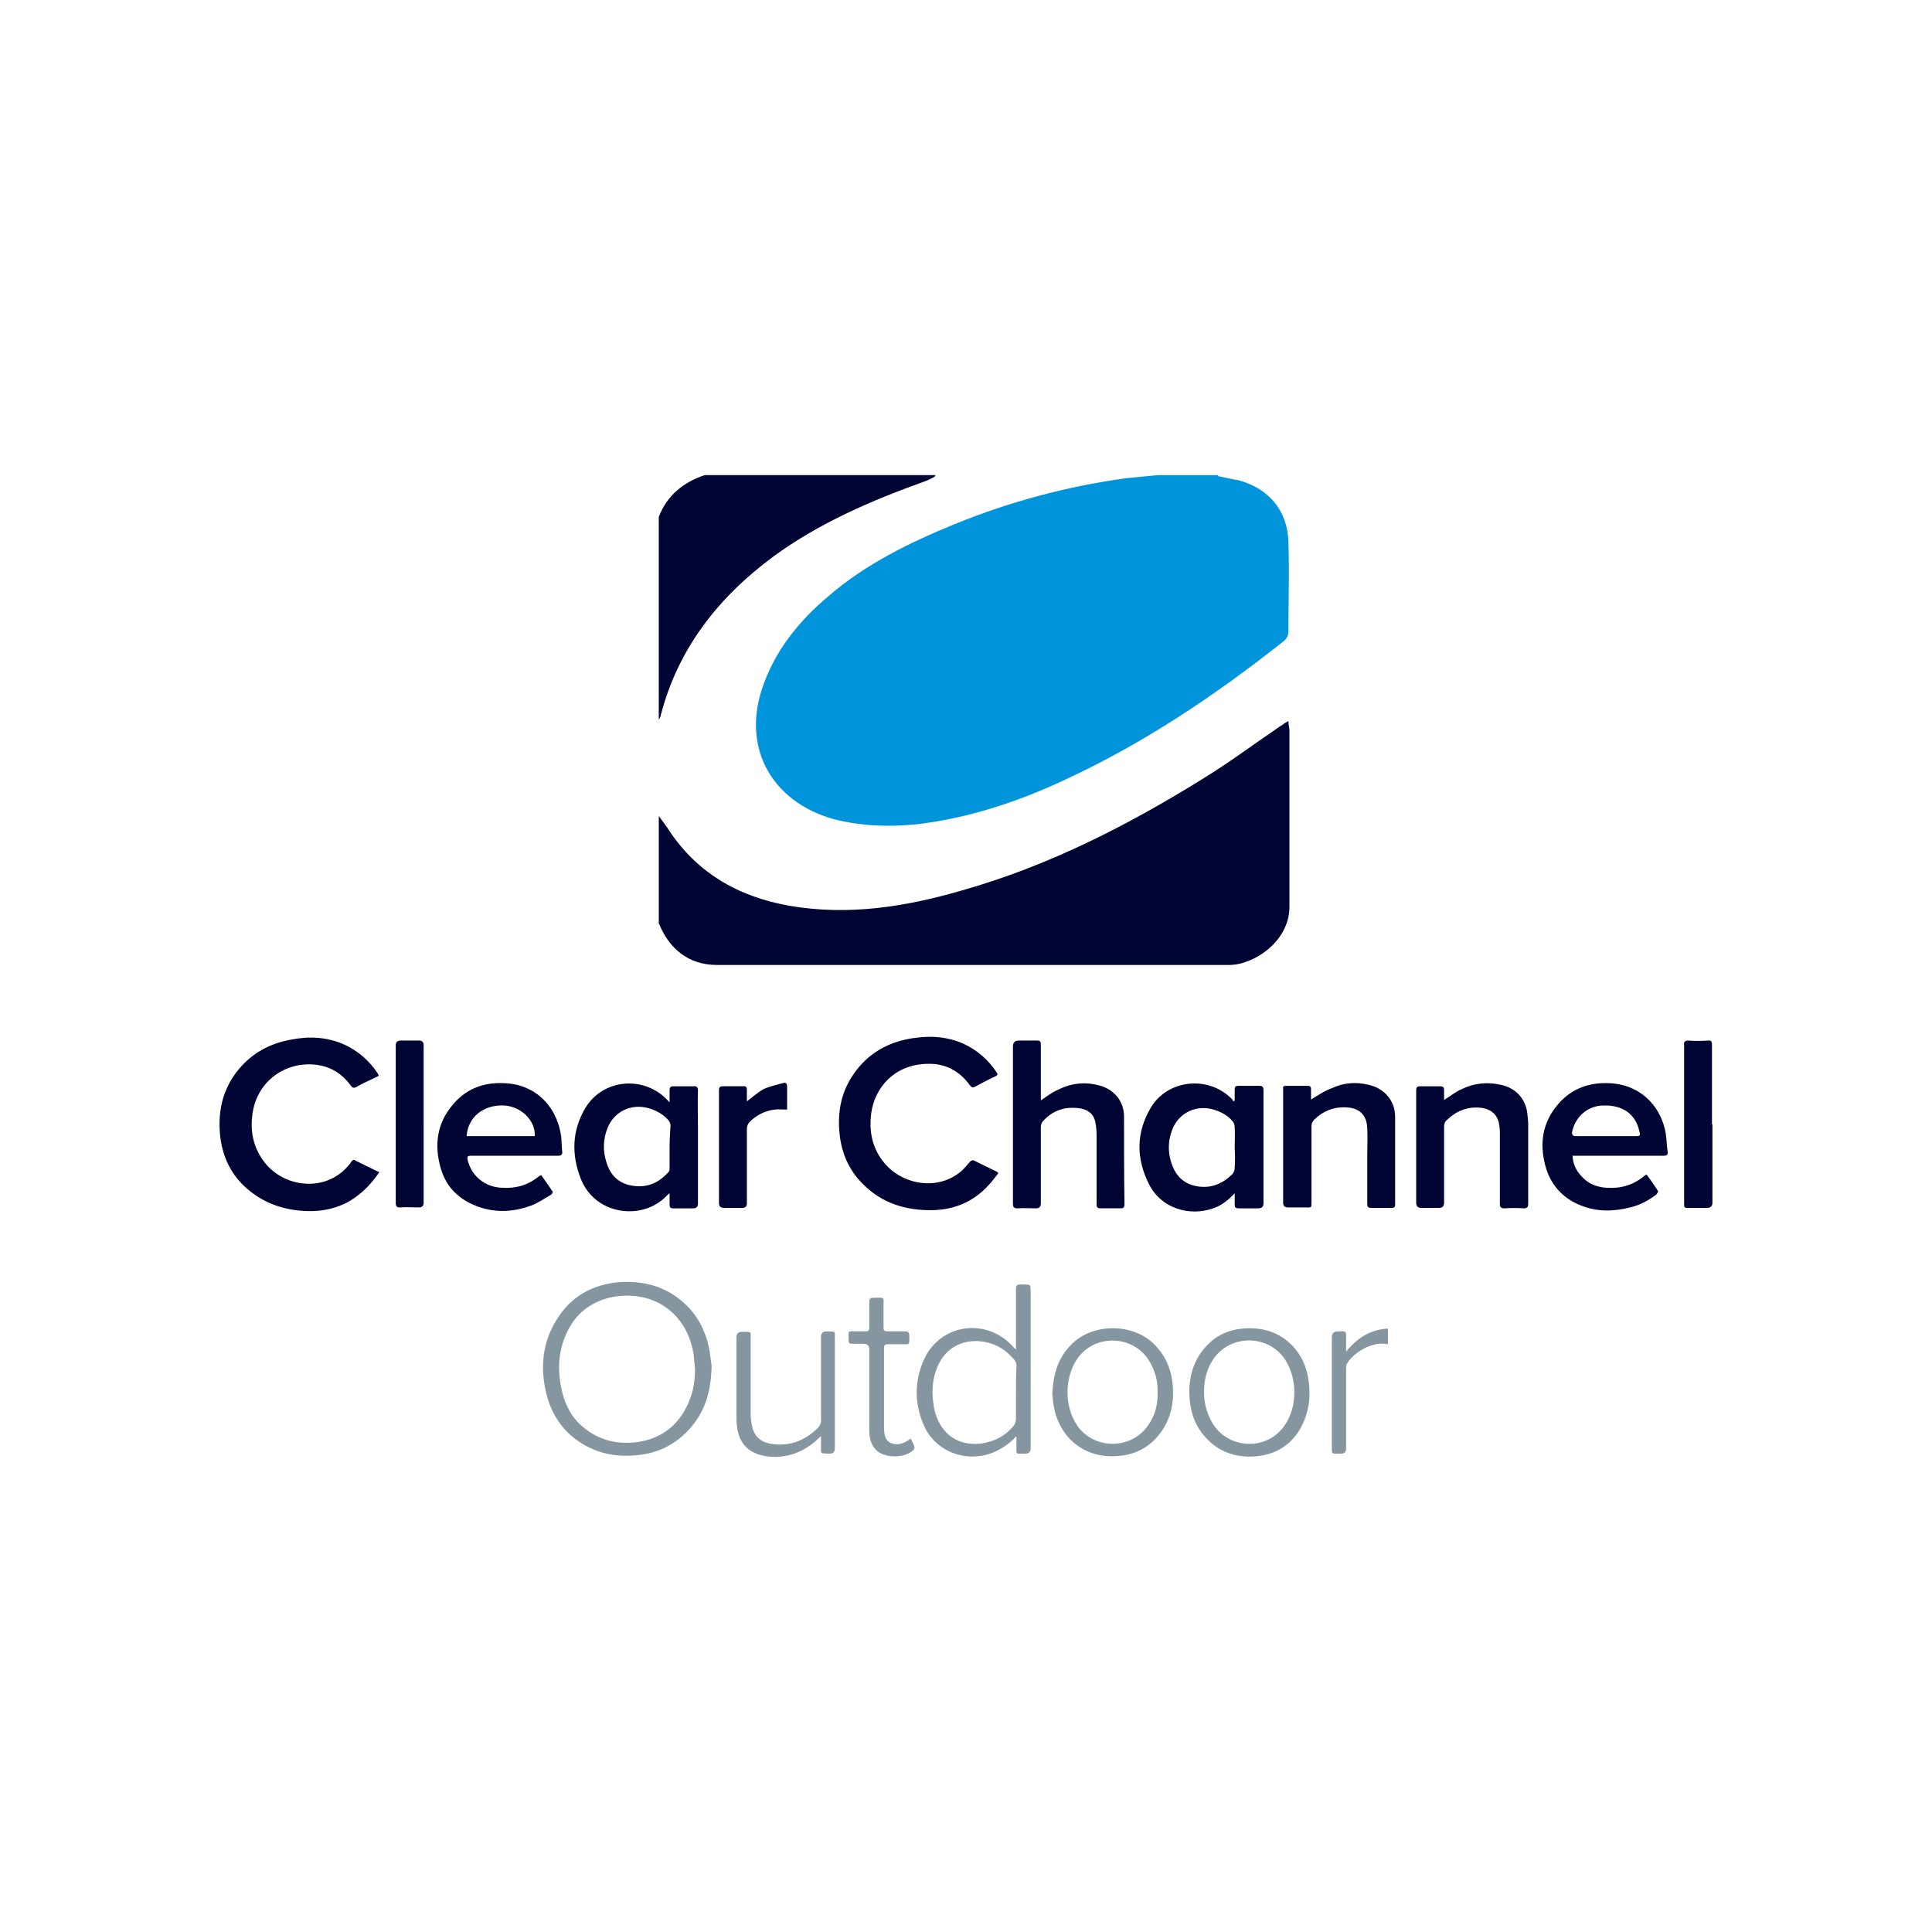 <?xml version="1.0" encoding="UTF-8"?>
<svg id="Logo" xmlns="http://www.w3.org/2000/svg" viewBox="0 0 1800 1800">
  <defs>
    <style>
      .cls-1 {
        fill: #000534;
      }

      .cls-1, .cls-2, .cls-3 {
        stroke-width: 0px;
      }

      .cls-2 {
        fill: #0095da;
      }

      .cls-3 {
        fill: #8596a0;
      }
    </style>
  </defs>
  <g>
    <path class="cls-2" d="M1134.77,443.61c5.7.95,12.36,2.85,19.02,3.8,28.52,7.61,45.64,28.52,46.59,57.05.95,28.52,0,56.09,0,84.62,0,2.85-1.9,6.66-4.75,8.56-63.7,50.39-130.25,95.08-204.41,129.3-42.78,19.97-88.42,35.18-135.96,40.88-26.62,2.85-53.24,1.9-78.91-4.75-57.05-16.16-84.62-65.6-66.55-120.75,11.41-35.18,34.23-63.7,62.75-87.47,34.23-29.47,75.11-49.44,116.94-66.55,51.34-20.92,104.58-35.18,159.73-42.78,9.51-.95,19.02-1.9,29.47-2.85h56.09v.95Z"/>
    <path class="cls-1" d="M613.76,760.21c2.85,3.8,4.75,6.66,7.61,10.46,26.62,41.83,65.6,64.65,114.09,73.21,55.14,9.51,108.39.95,160.68-14.26,80.81-22.82,154.97-60.85,225.33-104.58,24.72-15.21,47.54-32.33,71.31-48.49,1.9-.95,3.8-2.85,7.61-4.75,0,3.8.95,6.66.95,8.56v164.48c0,32.33-33.28,54.19-56.09,54.19h-477.28c-26.62,0-44.69-15.21-54.19-38.98v-99.83h0Z"/>
    <path class="cls-1" d="M871.42,443.61c-2.85,1.9-6.66,3.8-9.51,4.75-50.39,18.06-98.88,38.98-141.66,70.36-51.34,38.03-88.42,85.57-104.58,147.37,0,1.9-1.9,3.8-1.9,4.75v-189.2c7.61-19.97,22.82-32.33,42.78-38.98h214.87v.95Z"/>
  </g>
  <path class="cls-3" d="M1070.35,1326.92c-14.99,23.56-50.12,24.42-66.4,1.71-12.85-18.42-12.42-46.69.86-64.26,16.71-21.85,50.98-20.13,65.54,3,5.57,9,8.57,19.28,8.14,29.13.43,11.57-2.14,21.42-8.14,30.41M1092.63,1290.94c-1.29-16.28-7.71-30.41-20.56-41.55-20.56-16.71-54.4-15.85-73.25,2.57-12.85,12.42-17.56,27.84-18.42,46.69.43,2.57.43,6.85,1.29,11.14,4.71,27.84,26.99,49.69,60.4,46.69,16.28-1.29,29.56-8.57,38.98-21.42,9.85-13.28,12.85-28.27,11.57-44.12M1070.35,1326.92c-14.99,23.56-50.12,24.42-66.4,1.71-12.85-18.42-12.42-46.69.86-64.26,16.71-21.85,50.98-20.13,65.54,3,5.57,9,8.57,19.28,8.14,29.13.43,11.57-2.14,21.42-8.14,30.41M1092.63,1290.94c-1.29-16.28-7.71-30.41-20.56-41.55-20.56-16.71-54.4-15.85-73.25,2.57-12.85,12.42-17.56,27.84-18.42,46.69.43,2.57.43,6.85,1.29,11.14,4.71,27.84,26.99,49.69,60.4,46.69,16.28-1.29,29.56-8.57,38.98-21.42,9.85-13.28,12.85-28.27,11.57-44.12M946.55,1297.37v24.85c0,1.71-.86,4.28-1.71,5.57-7.71,9.85-18.42,15.42-30.84,17.13-26.56,3-40.7-14.56-44.12-35.13-2.14-13.71-1.29-27.42,5.14-39.84,8.57-16.71,26.13-23.56,44.55-19.28,9.42,2.14,17.56,7.28,23.99,14.56,2.57,2.57,3.86,5.14,3.43,9-.43,7.28-.43,15.42-.43,23.13M950.84,1196.7c-3.43,0-4.28.86-4.28,4.28v56.54c-.86-1.29-1.29-1.29-1.71-1.71-24.42-28.7-68.54-23.13-83.96,10.71-9,20.13-9,40.7-.43,60.83,10.71,25.7,41.55,36.84,67.25,24.85,7.28-3.43,13.71-8.14,19.28-14.14v8.57c0,9-1.29,7.71,8.14,7.71q5.14,0,5.14-5.14v-143.08c-.43-10.71,1.29-9-9.42-9.42M764.92,1338.06v8.14c0,9-1.29,7.71,8.14,8.14q4.71,0,4.71-4.71v-101.52c0-8.57,1.29-7.28-7.71-7.71q-5.14,0-5.14,5.14v77.96c0,2.14-.86,4.28-2.14,6-12.42,12.85-27.84,18.85-45.84,15.42-8.14-1.71-13.71-6.43-15.85-14.56-.86-3.86-1.71-8.14-1.71-11.99v-69.82c0-8.57,1.29-7.71-8.14-7.71q-5.14,0-5.14,5.14v70.68c0,3.86,0,7.71.43,11.57,1.29,11.14,5.57,20.13,16.28,25.27,6.43,3,13.28,3.86,20.13,3.86,14.56-.43,27.42-6,38.12-15.85,1.29-1.29,2.14-2.14,3.86-3.43M848.46,1340.2c-1.29.86-2.14,1.71-3,2.14-4.71,3-9.85,4.28-15.42,2.14-5.57-2.57-6-7.71-6.43-12.85v-75.39c0-3,.86-3.86,3.86-3.86h11.99c8.57,0,7.71,1.29,7.71-8.14,0-3-1.29-3.86-3.86-3.86h-16.71c-2.57,0-3.43-.86-3.43-3.43v-18.85c0-10.71,1.71-9-9.42-9-3,0-3.86.86-3.86,3.86v23.99c0,2.57-.86,3.43-3.43,3.43h-7.71c-9.42,0-8.14-1.71-8.14,8.57,0,2.14.86,3,3,3h10.71q5.57,0,5.57,5.14v75.39c0,6.85,1.29,13.71,6.85,18.85,8.14,7.71,27.42,7.28,34.7-.86.43-.43.86-1.71.43-2.57-.43-2.14-2.14-5.14-3.43-7.71M1293.1,1237.82c-16.28.86-28.27,8.57-38.98,21.42v-11.14c0-8.57.86-7.71-7.71-7.71q-5.57,0-5.57,5.57v100.24c0,9.42-.86,8.14,8.57,8.14q4.71,0,4.71-4.71v-74.11c0-1.71,0-3.43.86-5.14,5.14-9,22.7-21.42,38.12-17.99v-14.56h0ZM764.92,1338.06v8.14c0,9-1.29,7.71,8.14,8.14q4.71,0,4.71-4.71v-101.52c0-8.57,1.29-7.28-7.71-7.71q-5.14,0-5.14,5.14v77.96c0,2.14-.86,4.28-2.14,6-12.42,12.85-27.84,18.85-45.84,15.42-8.14-1.71-13.71-6.43-15.85-14.56-.86-3.86-1.71-8.14-1.71-11.99v-69.82c0-8.57,1.29-7.71-8.14-7.71q-5.14,0-5.14,5.14v70.68c0,3.86,0,7.71.43,11.57,1.29,11.14,5.57,20.13,16.28,25.27,6.43,3,13.28,3.86,20.13,3.86,14.56-.43,27.42-6,38.12-15.85,1.29-1.29,2.14-2.14,3.86-3.43M848.46,1340.2c-1.29.86-2.14,1.71-3,2.14-4.71,3-9.85,4.28-15.42,2.14-5.57-2.57-6-7.71-6.43-12.85v-75.39c0-3,.86-3.86,3.86-3.86h11.99c8.57,0,7.71,1.29,7.71-8.14,0-3-1.29-3.86-3.86-3.86h-16.71c-2.57,0-3.43-.86-3.43-3.43v-18.85c0-10.71,1.71-9-9.42-9-3,0-3.86.86-3.86,3.86v23.99c0,2.57-.86,3.43-3.43,3.43h-7.71c-9.42,0-8.14-1.71-8.14,8.57,0,2.14.86,3,3,3h10.71q5.57,0,5.57,5.14v75.39c0,6.85,1.29,13.71,6.85,18.85,8.14,7.71,27.42,7.28,34.7-.86.43-.43.86-1.71.43-2.57-.43-2.14-2.14-5.14-3.43-7.71M638.56,1312.79c-9,16.71-23.13,26.99-42.41,30.41-18.85,3-36.41-.43-51.4-12.42-11.14-8.57-17.56-20.13-20.99-33.84-5.14-21.42-3.86-41.98,7.71-61.69,12.42-20.99,35.98-29.99,59.54-27.84,30.41,3,50.98,25.27,55.26,54.83.43,4.28.86,8.57,1.29,13.28,0,13.28-2.57,25.7-9,37.27M661.26,1259.67c-3.43-20.56-12.85-38.12-30.41-50.98-15.85-11.57-34.27-15.42-53.97-14.14-23.56,2.14-42.84,11.99-56.12,31.7-14.14,20.56-17.56,43.27-12.85,67.25,4.28,21.85,14.99,39.41,34.27,51.4,14.56,9,30.84,12.42,47.98,11.14,22.7-1.29,41.12-10.71,55.26-28.27,12.42-15.42,17.13-33.41,17.56-55.26-.43-2.14-.86-7.28-1.71-12.85M1193.29,1332.49c-17.99,19.7-50.55,15.85-63.83-6.85-5.14-9-7.71-18.42-7.71-28.27,0-11.99,2.57-22.7,9.42-32.13,15.85-21.85,49.26-21.85,65.11,0,14.14,20.13,12.42,50.55-3,67.25M1218.99,1284.94c-1.71-11.57-6.43-21.85-14.14-30.41-12.85-13.71-29.13-18.42-47.55-16.71-11.99,1.29-22.7,5.57-31.27,14.14-12.85,12.42-17.56,27.84-17.99,42.84,0,17.56,3.86,31.7,14.56,43.69,11.99,13.71,27.84,19.7,46.26,18.42,18.42-1.29,32.56-9.42,41.98-24.85,8.57-14.56,10.71-30.41,8.14-47.12"/>
  <path class="cls-1" d="M1523.88,1058.49h-55.8q-3.83,0-3.41-3.83c2.98-14.48,14.91-24.7,29.39-24.7,17.89-.43,29.82,8.09,33.22,23.85,1.28,4.26.85,4.69-3.41,4.69M1551.99,1056.36c-3.83-23.85-21.3-43.87-48.13-46.85-21.3-2.13-39.61,3.83-53.24,20.45-13.63,16.61-16.19,35.35-11.07,55.37,4.69,18.32,16.19,31.09,33.65,37.91,14.91,5.96,30.24,5.54,45.58,1.7,8.94-2.13,17.04-6.39,24.28-11.93.85-.85,2.13-2.98,1.7-3.41-3.41-5.11-6.82-10.22-10.65-15.33-.85.43-1.7.85-2.13,1.28-10.22,8.52-21.72,11.93-34.93,11.07-9.8-.43-18.32-4.26-24.28-11.5-4.69-5.11-7.24-11.07-7.67-18.32h84.76c2.98,0,4.26-.85,3.83-3.83-.85-5.54-.85-11.07-1.7-16.61M623.86,1068.28v19.59c0,1.28,0,2.98-.85,3.83-8.52,9.8-19.17,14.91-32.37,13.2-13.63-1.7-21.72-9.37-25.56-21.72-3.41-10.65-3.41-21.3.85-31.95,5.96-15.33,21.72-23.43,38.34-18.74,7.24,2.13,13.63,5.54,18.74,11.5.85,1.28,1.7,2.98,1.7,4.26-.43,7.24-.85,13.63-.85,20.02M650.27,1015.89c0-2.98-1.28-4.26-4.26-3.83h-18.32c-2.98,0-3.83.85-3.83,3.83v11.07c-.85-.85-1.28-1.28-1.7-1.7-21.72-23.43-60.06-20.45-76.67,6.82-12.78,21.3-13.2,43.87-4.26,66.45,13.63,34.08,58.35,39.19,80.5,14.91.43-.43,1.28-.85,2.13-1.7v10.65c0,2.56.85,3.41,3.41,3.41h18.32q4.69,0,4.69-4.26v-70.28c0-12.35-.43-23.85,0-35.35M353.38,1092.14c-8.09-3.83-15.76-7.67-23.43-11.5-.43-.43-2.13.85-2.56,1.7-20.45,28.96-60.48,25.13-79.65,2.13-12.35-14.91-15.33-31.95-11.93-50.26,4.69-24.28,25.13-41.74,50.26-42.59,17.46-.43,31.09,6.39,40.89,20.02,1.7,2.13,2.56,2.13,4.69,1.28,5.11-2.98,10.65-5.54,16.19-8.09,1.7-.85,3.41-1.7,5.11-2.56-.43-1.28-.85-1.7-1.28-2.56-7.67-11.5-17.89-20.45-30.67-26.41-16.19-7.24-32.8-8.09-49.84-4.69-21.72,3.83-39.61,14.48-52.39,32.37-12.35,17.46-15.76,36.63-13.63,57.5,2.56,22.58,12.78,40.89,31.52,54.1,16.19,11.5,34.93,16.19,55.37,15.76,11.07-.43,21.72-2.98,31.52-8.09,12.35-6.82,21.72-16.19,29.82-28.11M930.11,1092.99c-.85-.85-.85-1.28-1.28-1.28-7.24-3.41-14.48-7.24-21.72-10.65-.85-.43-2.13.43-2.98.85-2.56,2.98-5.11,5.96-7.67,8.52-22.58,20.02-56.22,13.2-72.84-7.24-11.07-13.63-14.06-28.96-11.93-46,3.41-24.28,21.72-45.15,51.54-46,17.04-.85,30.67,6.39,40.46,20.02,1.28,1.7,2.56,2.56,4.69,1.28,6.39-3.41,12.78-6.82,19.17-9.8,2.13-.85,2.13-2.13.85-3.83-7.67-11.5-17.89-20.45-30.67-26.41-14.48-6.39-29.39-7.67-44.72-5.54-24.28,2.98-44.3,14.06-57.93,34.08-10.65,15.33-14.48,32.8-13.2,51.54,1.28,19.59,8.09,37.06,22.58,51.11,17.46,17.46,39.61,24.28,64.32,23.85,20.87-.43,38.34-8.09,51.97-23,3.41-3.41,6.39-7.67,9.37-11.5M969.73,1025.26v-52.39c0-2.56-.85-3.41-3.41-3.41h-17.04q-5.54,0-5.54,5.54v146.53c0,2.98.85,4.26,4.26,4.26,5.96-.43,11.5,0,17.46,0q4.26,0,4.26-4.69v-71.13c0-2.13.85-4.26,2.13-5.54,8.94-9.8,20.02-13.63,33.22-11.93,8.09.85,13.63,5.11,15.33,12.35.85,4.26,1.28,8.52,1.28,13.2v63.89c0,2.98.85,3.83,3.83,3.83h18.32c2.98,0,3.83-.85,3.83-3.83-.43-27.26-.43-54.52-.43-81.78,0-14.06-9.37-25.56-23.43-28.96-12.78-3.41-25.56-2.13-37.48,3.83-5.96,2.56-11.07,6.39-16.61,10.22M1221.46,1024.41v-9.8c0-2.13-.85-2.98-2.98-2.98h-20.45c-2.13,0-2.98.85-2.56,2.56v106.49q0,4.26,4.69,4.26h15.33c6.82,0,6.39.85,6.39-5.96v-69.43c0-2.98.85-4.69,2.98-6.82,8.09-7.67,17.46-11.5,28.96-11.07,12.78.43,19.59,7.24,20.02,19.59.43,8.09,0,15.76,0,23.85v46.43c0,2.98.85,3.83,3.83,3.83h18.74c2.13,0,3.41-.43,3.41-2.98v-81.78c0-14.91-9.8-26.41-24.28-29.82-11.93-2.98-23.43-2.13-34.5,2.98-7.24,2.56-13.2,6.82-19.59,10.65M1345.41,1024.84v-9.37c0-2.56-.85-3.41-3.83-3.41h-18.32c-2.98,0-3.83.85-3.83,3.83v104.78q0,4.69,4.69,4.69h16.61q4.69,0,4.69-4.69v-71.13c0-2.56.85-4.69,2.98-6.39,8.52-8.09,18.74-12.35,31.09-11.07,8.94.85,15.33,5.96,17.04,14.48.43,2.56.85,5.11.85,7.67v67.3c0,2.98.85,4.26,4.26,4.26,5.96-.43,11.93-.43,17.89,0,3.41,0,4.26-1.28,4.26-4.26v-73.69c0-3.41-.43-7.24-.85-10.65-1.7-13.63-10.65-23.43-24.28-26.41-12.78-2.98-25.13-1.7-36.63,3.83-5.96,2.56-11.07,6.82-16.61,10.22M1595.01,1047.41v-74.11c0-2.98-.85-4.26-3.83-3.83-5.96.43-12.35.43-18.32,0-2.98,0-4.26,1.28-3.83,3.83v145.67c0,7.24-.43,6.39,6.82,6.39h14.48q5.11,0,5.11-4.69v-73.26h-.43ZM394.7,1047.41v-73.69q0-4.26-4.26-4.26h-17.04q-4.69,0-4.69,4.26v146.95c0,3.41.85,4.26,4.26,4.26,5.96-.43,11.5,0,17.46,0q4.26,0,4.26-4.26c0-24.28,0-48.98,0-73.26M695.84,1026.11v-10.65c0-2.56-.85-3.83-3.41-3.41h-18.74c-2.98,0-3.83.85-3.83,3.83v105.21q0,4.26,4.69,4.26h17.04q4.26,0,4.26-4.26v-69.43c0-2.13.85-4.69,2.56-6.39,6.39-6.39,14.06-10.22,23-11.5,3.83-.43,7.67,0,11.93,0v-21.3c0-2.98-1.28-4.26-3.83-3.41-5.96,1.7-12.35,2.98-17.89,5.54-5.54,2.98-10.65,7.67-15.76,11.5M353.38,1092.14c-8.09-3.83-15.76-7.67-23.43-11.5-.43-.43-2.13.85-2.56,1.7-20.45,28.96-60.48,25.13-79.65,2.13-12.35-14.91-15.33-31.95-11.93-50.26,4.69-24.28,25.13-41.74,50.26-42.59,17.46-.43,31.09,6.39,40.89,20.02,1.7,2.13,2.56,2.13,4.69,1.28,5.11-2.98,10.65-5.54,16.19-8.09,1.7-.85,3.41-1.7,5.11-2.56-.43-1.28-.85-1.7-1.28-2.56-7.67-11.5-17.89-20.45-30.67-26.41-16.19-7.24-32.8-8.09-49.84-4.69-21.72,3.83-39.61,14.48-52.39,32.37-12.35,17.46-15.76,36.63-13.63,57.5,2.56,22.58,12.78,40.89,31.52,54.1,16.19,11.5,34.93,16.19,55.37,15.76,11.07-.43,21.72-2.98,31.52-8.09,12.35-6.82,21.72-16.19,29.82-28.11M930.11,1092.99c-.85-.85-.85-1.28-1.28-1.28-7.24-3.41-14.48-7.24-21.72-10.65-.85-.43-2.13.43-2.98.85-2.56,2.98-5.11,5.96-7.67,8.52-22.58,20.02-56.22,13.2-72.84-7.24-11.07-13.63-14.06-28.96-11.93-46,3.41-24.28,21.72-45.15,51.54-46,17.04-.85,30.67,6.39,40.46,20.02,1.28,1.7,2.56,2.56,4.69,1.28,6.39-3.41,12.78-6.82,19.17-9.8,2.13-.85,2.13-2.13.85-3.83-7.67-11.5-17.89-20.45-30.67-26.41-14.48-6.39-29.39-7.67-44.72-5.54-24.28,2.98-44.3,14.06-57.93,34.08-10.65,15.33-14.48,32.8-13.2,51.54,1.28,19.59,8.09,37.06,22.58,51.11,17.46,17.46,39.61,24.28,64.32,23.85,20.87-.43,38.34-8.09,51.97-23,3.41-3.41,6.39-7.67,9.37-11.5M1150.33,1088.3c0,1.7-.85,4.26-2.13,5.54-9.37,9.37-20.87,14.06-34.5,11.07-10.22-2.13-17.04-8.52-20.87-17.46-5.11-12.35-5.11-24.7,0-36.63,6.39-14.48,22.15-21.72,37.91-17.04,6.82,2.13,12.78,5.11,17.46,10.65,1.28,1.28,2.13,3.41,2.13,5.54.43,6.39,0,13.2,0,19.59.43,5.54.43,11.93,0,18.74M1177.16,1015.47c0-2.56-.85-3.83-3.83-3.83h-19.59c-2.56,0-3.41.85-3.41,3.41v10.22c-.43.43-.85.43-1.28.85-.43-.85-.85-2.13-1.7-2.56-21.72-21.72-59.21-17.89-74.97,8.09-14.06,23.43-14.06,47.71-1.7,71.98,11.5,22.58,37.91,29.82,59.63,22.15,7.67-2.56,14.06-7.67,20.02-14.06v10.65c0,2.56.85,3.41,3.83,3.41h18.32q4.69,0,4.69-4.69v-105.63M969.73,1025.26v-52.39c0-2.56-.85-3.41-3.41-3.41h-17.04q-5.54,0-5.54,5.54v146.53c0,2.98.85,4.26,4.26,4.26,5.96-.43,11.5,0,17.46,0q4.26,0,4.26-4.69v-71.13c0-2.13.85-4.26,2.13-5.54,8.94-9.8,20.02-13.63,33.22-11.93,8.09.85,13.63,5.11,15.33,12.35.85,4.26,1.28,8.52,1.28,13.2v63.89c0,2.98.85,3.83,3.83,3.83h18.32c2.98,0,3.83-.85,3.83-3.83-.43-27.26-.43-54.52-.43-81.78,0-14.06-9.37-25.56-23.43-28.96-12.78-3.41-25.56-2.13-37.48,3.83-5.96,2.56-11.07,6.39-16.61,10.22M1221.46,1024.41v-9.8c0-2.13-.85-2.98-2.98-2.98h-20.45c-2.13,0-2.98.85-2.56,2.56v106.49q0,4.26,4.69,4.26h15.33c6.82,0,6.39.85,6.39-5.96v-69.43c0-2.98.85-4.69,2.98-6.82,8.09-7.67,17.46-11.5,28.96-11.07,12.78.43,19.59,7.24,20.02,19.59.43,8.09,0,15.76,0,23.85v46.43c0,2.98.85,3.83,3.83,3.83h18.74c2.13,0,3.41-.43,3.41-2.98v-81.78c0-14.91-9.8-26.41-24.28-29.82-11.93-2.98-23.43-2.13-34.5,2.98-7.24,2.56-13.2,6.82-19.59,10.65M1345.41,1024.84v-9.37c0-2.56-.85-3.41-3.83-3.41h-18.32c-2.98,0-3.83.85-3.83,3.83v104.78q0,4.69,4.69,4.69h16.61q4.69,0,4.69-4.69v-71.13c0-2.56.85-4.69,2.98-6.39,8.52-8.09,18.74-12.35,31.09-11.07,8.94.85,15.33,5.96,17.04,14.48.43,2.56.85,5.11.85,7.67v67.3c0,2.98.85,4.26,4.26,4.26,5.96-.43,11.93-.43,17.89,0,3.41,0,4.26-1.28,4.26-4.26v-73.69c0-3.41-.43-7.24-.85-10.65-1.7-13.63-10.65-23.43-24.28-26.41-12.78-2.98-25.13-1.7-36.63,3.83-5.96,2.56-11.07,6.82-16.61,10.22M1595.01,1047.41v-74.11c0-2.98-.85-4.26-3.83-3.83-5.96.43-12.35.43-18.32,0-2.98,0-4.26,1.28-3.83,3.83v145.67c0,7.24-.43,6.39,6.82,6.39h14.48q5.11,0,5.11-4.69v-73.26M394.7,1047.41v-73.69q0-4.26-4.26-4.26h-17.04q-4.69,0-4.69,4.26v146.95c0,3.41.85,4.26,4.26,4.26,5.96-.43,11.5,0,17.46,0q4.26,0,4.26-4.26c0-24.28,0-48.98,0-73.26M695.84,1026.11v-10.65c0-2.56-.85-3.83-3.41-3.41h-18.74c-2.98,0-3.83.85-3.83,3.83v105.21q0,4.26,4.69,4.26h17.04q4.26,0,4.26-4.26v-69.43c0-2.13.85-4.69,2.56-6.39,6.39-6.39,14.06-10.22,23-11.5,3.83-.43,7.67,0,11.93,0v-21.3c0-2.98-1.28-4.26-3.83-3.41-5.96,1.7-12.35,2.98-17.89,5.54-5.54,2.98-10.65,7.67-15.76,11.5M434.74,1058.49c1.28-17.89,15.76-29.39,34.93-28.54,15.76.85,29.39,14.06,28.54,28.54h-63.47ZM522.91,1059.34c-3.41-25.98-20.87-46.85-48.56-49.84-20.87-2.13-38.76,3.41-52.39,19.59-14.91,17.46-17.46,37.48-11.5,58.78,5.11,18.32,17.46,30.24,35.78,36.63,16.19,5.54,32.37,4.69,48.56-1.28,6.82-2.56,12.78-6.82,18.74-10.22.85-.43,1.7-2.56,1.28-2.98-3.41-5.11-7.24-10.22-10.65-15.33-.85.85-1.7.85-2.13,1.28-9.8,8.09-21.3,11.5-34.08,10.65-16.19-.43-28.96-11.07-32.37-26.41-.43-2.56,0-3.41,2.98-3.41h80.93c3.41,0,4.69-.85,4.26-4.26-.43-4.26-.43-8.52-.85-13.2"/>
</svg>